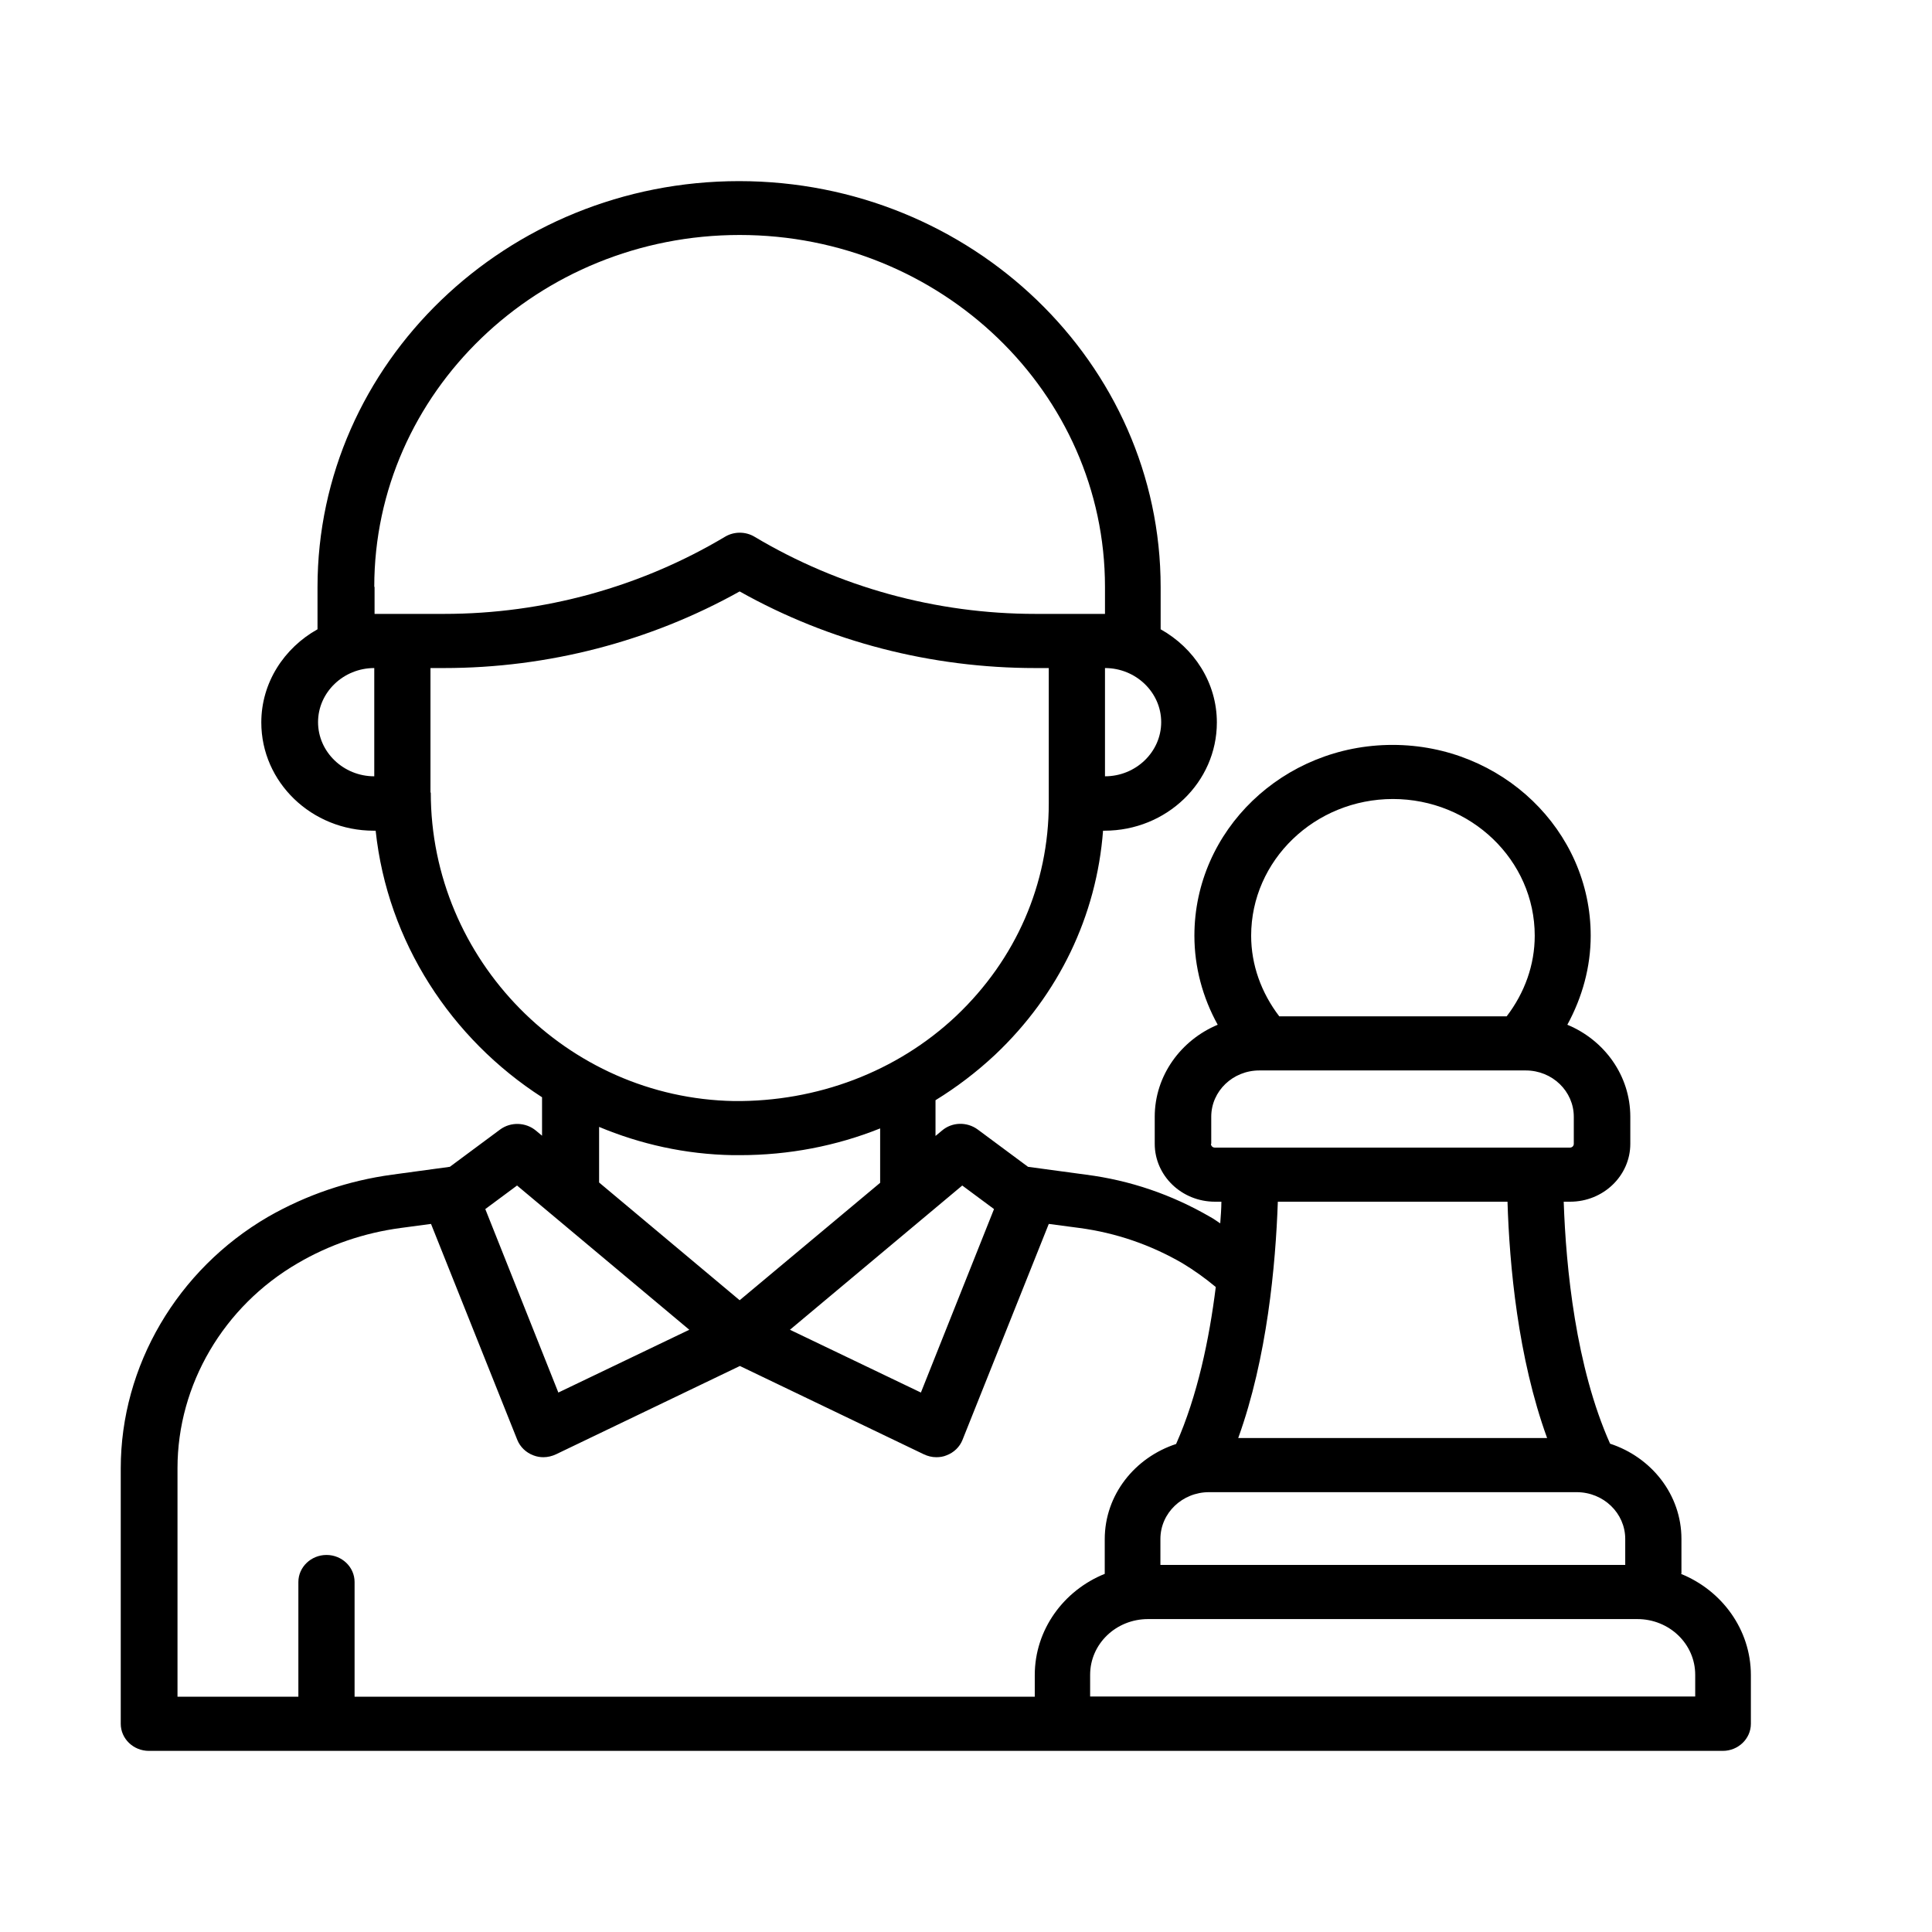 <svg width="32" height="32" viewBox="0 0 32 32" fill="none" xmlns="http://www.w3.org/2000/svg">
<g clip-path="url(#clip0_91_600)">
<path d="M27.85 26.064V25.49C27.85 24.755 27.352 24.136 26.668 23.912C26.1 22.639 25.937 21.003 25.9 19.904H26.007C26.556 19.904 27.003 19.474 27.003 18.945V18.497C27.003 17.816 26.575 17.228 25.96 16.973C26.207 16.52 26.347 16.018 26.347 15.498C26.347 13.754 24.875 12.338 23.065 12.338C21.254 12.338 19.783 13.754 19.783 15.498C19.783 16.013 19.918 16.52 20.169 16.973C19.559 17.228 19.126 17.816 19.126 18.497V18.945C19.126 19.474 19.573 19.904 20.123 19.904H20.23C20.23 20.017 20.22 20.138 20.211 20.263C20.155 20.227 20.104 20.187 20.043 20.155C19.41 19.788 18.721 19.55 17.986 19.456L17.027 19.326L16.194 18.708C16.017 18.578 15.77 18.582 15.602 18.726L15.495 18.815V18.223C15.845 18.008 16.175 17.757 16.482 17.47C17.539 16.471 18.163 15.166 18.27 13.759H18.293C19.322 13.759 20.155 12.956 20.155 11.966C20.155 11.307 19.778 10.733 19.224 10.423V9.724C19.224 6.017 16.091 3 12.241 3C8.392 3 5.259 6.017 5.259 9.724V10.423C4.705 10.733 4.328 11.307 4.328 11.966C4.328 12.956 5.161 13.759 6.19 13.759H6.222C6.418 15.601 7.474 17.206 8.978 18.174V18.811L8.876 18.726C8.708 18.587 8.461 18.578 8.284 18.708L7.451 19.326L6.497 19.456C5.766 19.555 5.072 19.792 4.439 20.155C2.936 21.03 2 22.625 2 24.32V28.552C2 28.798 2.209 29 2.466 29H28.535C28.791 29 29 28.798 29 28.552V27.745C29 26.992 28.52 26.342 27.841 26.068L27.85 26.064ZM26.919 25.92H19.22V25.49C19.22 25.06 19.583 24.715 20.025 24.715H26.114C26.561 24.715 26.919 25.064 26.919 25.49V25.92ZM23.069 13.234C24.363 13.234 25.42 14.247 25.42 15.498C25.42 15.982 25.253 16.444 24.955 16.834H21.189C20.891 16.444 20.723 15.982 20.723 15.498C20.723 14.252 21.775 13.234 23.074 13.234H23.069ZM20.062 18.945V18.497C20.062 18.071 20.421 17.73 20.858 17.73H25.271C25.713 17.73 26.067 18.076 26.067 18.497V18.945C26.067 18.981 26.039 19.008 26.002 19.008H20.123C20.085 19.008 20.057 18.981 20.057 18.945H20.062ZM24.969 19.904C25.001 20.953 25.141 22.487 25.625 23.818H20.509C20.988 22.491 21.128 20.953 21.165 19.904H24.969ZM15.938 19.636L16.464 20.026L15.253 23.065L13.084 22.025L15.938 19.636ZM18.302 12.858V11.065C18.814 11.065 19.233 11.468 19.233 11.961C19.233 12.454 18.814 12.858 18.302 12.858ZM6.199 9.72C6.199 6.506 8.913 3.892 12.251 3.892C15.588 3.892 18.302 6.506 18.302 9.72V10.168H17.148C15.505 10.168 13.894 9.724 12.497 8.89C12.348 8.801 12.158 8.801 12.009 8.89C10.612 9.724 9.001 10.168 7.358 10.168H6.204V9.72H6.199ZM5.268 11.961C5.268 11.468 5.687 11.065 6.199 11.065V12.858C5.687 12.858 5.268 12.454 5.268 11.961ZM7.13 13.127V11.065H7.353C9.076 11.065 10.766 10.625 12.251 9.796C13.736 10.63 15.425 11.065 17.148 11.065H17.371V13.306C17.371 14.642 16.827 15.888 15.84 16.825C14.853 17.757 13.526 18.25 12.158 18.237C9.388 18.188 7.135 15.897 7.135 13.127H7.13ZM9.918 18.663C10.603 18.95 11.352 19.12 12.139 19.133H12.255C13.065 19.133 13.852 18.981 14.578 18.69V19.591L12.251 21.536L9.923 19.586V18.663H9.918ZM8.564 19.636L11.417 22.025L9.248 23.065L8.038 20.026L8.564 19.636ZM2.94 24.316C2.94 22.935 3.704 21.635 4.933 20.922C5.454 20.617 6.031 20.42 6.637 20.339L7.139 20.272L8.568 23.849C8.615 23.966 8.713 24.06 8.834 24.105C8.89 24.127 8.946 24.136 9.001 24.136C9.071 24.136 9.146 24.118 9.211 24.087L12.255 22.625L15.3 24.087C15.365 24.118 15.435 24.136 15.509 24.136C15.565 24.136 15.626 24.127 15.677 24.105C15.798 24.06 15.896 23.966 15.942 23.849L17.371 20.272L17.879 20.339C18.484 20.42 19.057 20.617 19.583 20.922C19.778 21.039 19.964 21.173 20.137 21.317C20.029 22.182 19.834 23.119 19.48 23.917C18.796 24.141 18.298 24.759 18.298 25.494V26.068C17.618 26.342 17.139 26.992 17.139 27.745V28.103H5.873V26.203C5.873 25.956 5.664 25.755 5.408 25.755C5.152 25.755 4.942 25.956 4.942 26.203V28.103H2.94V24.32V24.316ZM28.078 28.099H18.056V27.74C18.056 27.229 18.484 26.817 19.015 26.817H27.119C27.65 26.817 28.078 27.229 28.078 27.74V28.099Z" fill="black"/>
</g>
<defs>
<clipPath id="clip0_91_600">
<rect width="32" height="32" fill="white"/>
</clipPath>
</defs>
</svg>

